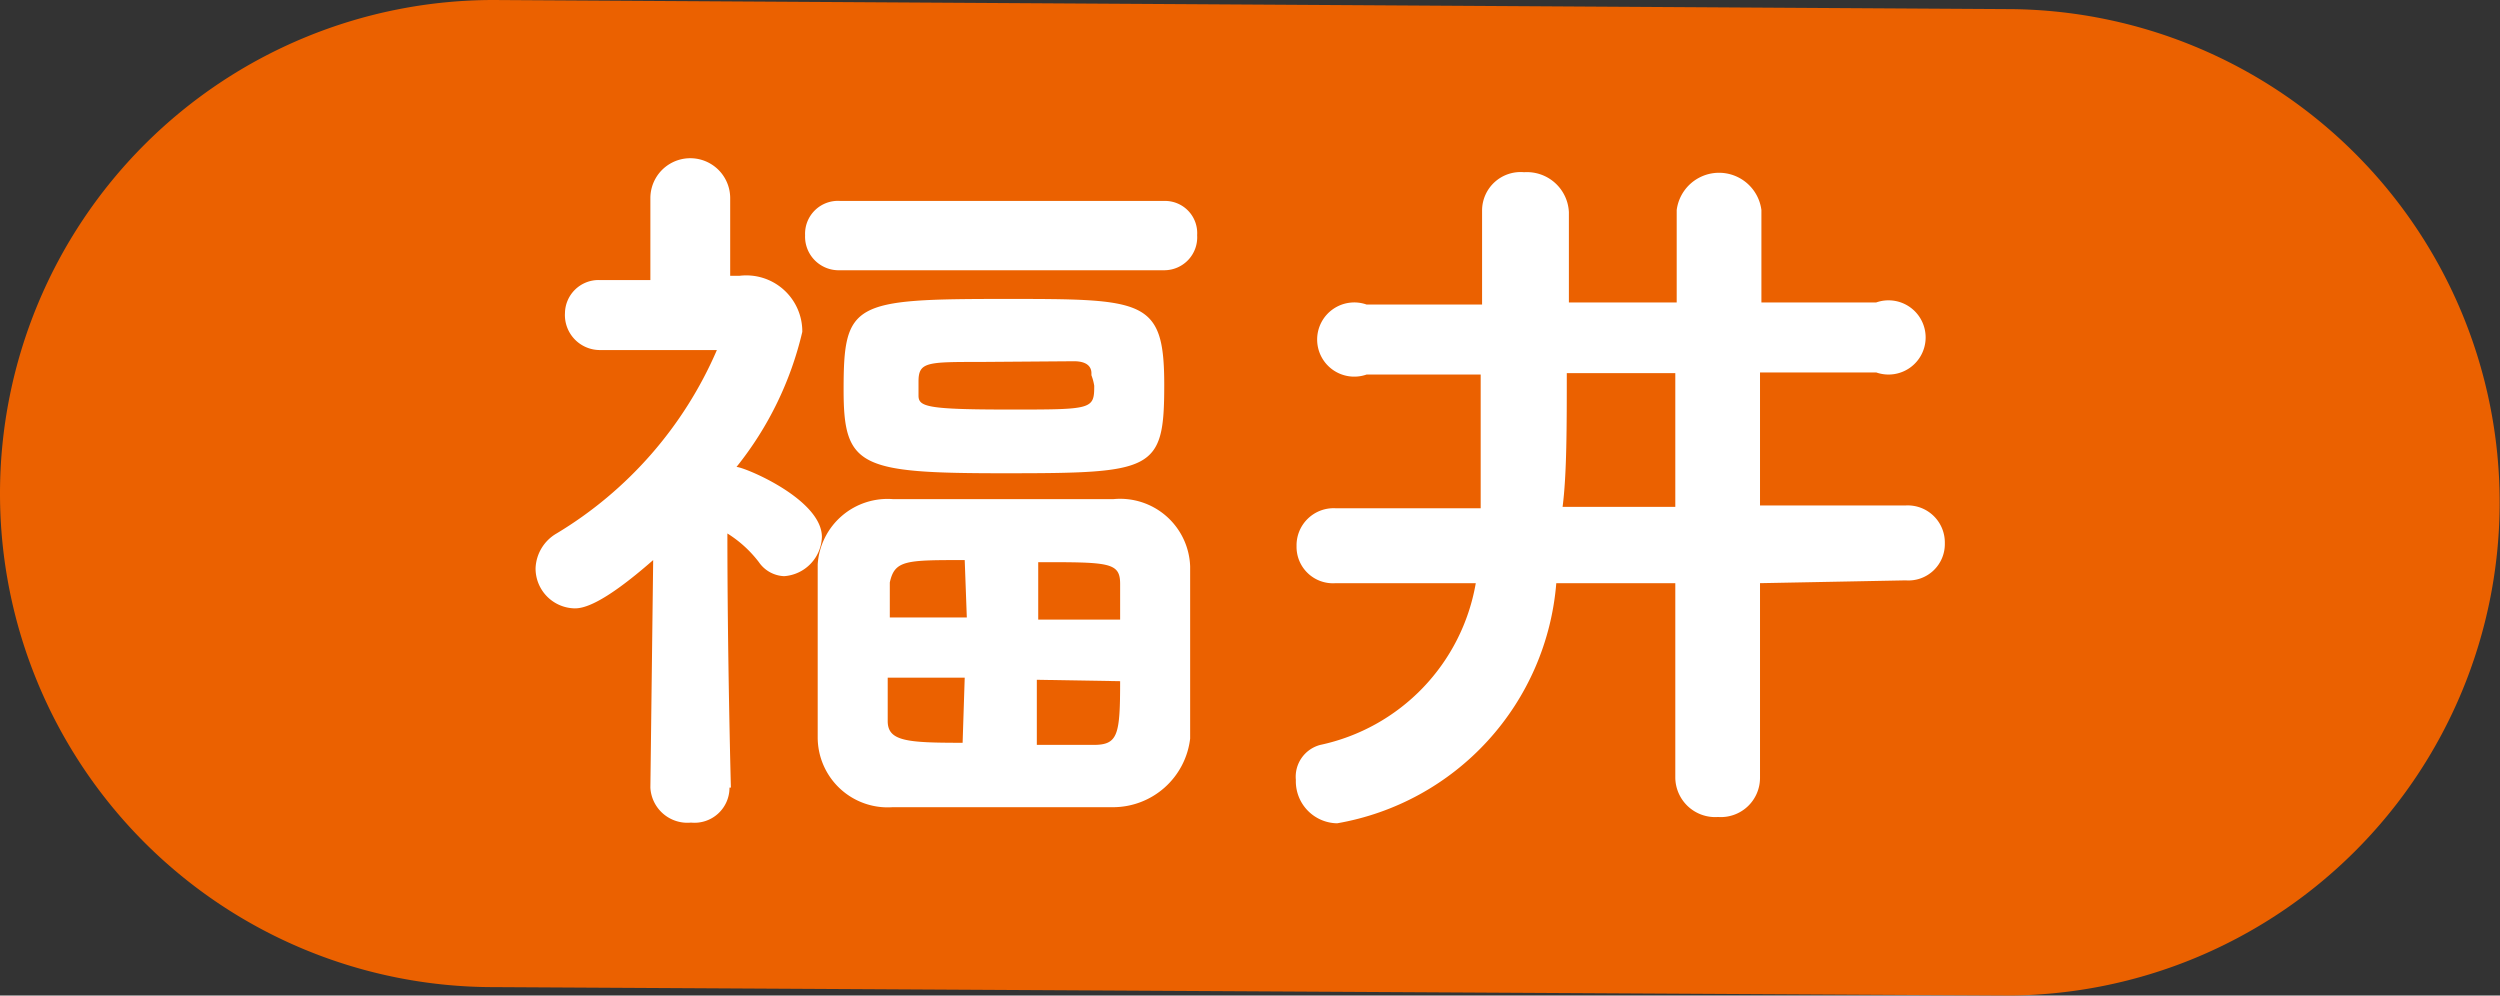 <?xml version="1.0"?>
<svg xmlns="http://www.w3.org/2000/svg" width="35.71" height="14.22" viewBox="0 0 35.71 14.22"><rect x="0" y="0" width="35.71" height="14.22" fill="#333333" stroke="none"/><defs><style>.cls-1{fill:#eb6100;}.cls-2{fill:#fff;}</style></defs><g id="&#x30EC;&#x30A4;&#x30E4;&#x30FC;_2" data-name="&#x30EC;&#x30A4;&#x30E4;&#x30FC; 2"><g id="design"><path class="cls-1" d="M28.66,14.22a7,7,0,1,0,0-14.09L7.05,0a7.05,7.05,0,0,0,0,14.1Z"/><path class="cls-2" d="M10.42,11.25a.5.5,0,0,1-.55.5.53.53,0,0,1-.58-.5h0L9.33,8c-.73.64-1,.69-1.12.69a.57.57,0,0,1-.56-.57.6.6,0,0,1,.3-.5A5.68,5.68,0,0,0,10.24,5C10.24,5,10.16,5,10,5H10C9.59,5,9.18,5,8.58,5h0a.5.5,0,0,1-.51-.53A.48.48,0,0,1,8.55,4l.74,0V2.83a.57.57,0,0,1,1.14,0V3.94h.13a.8.8,0,0,1,.9.8,4.84,4.84,0,0,1-.94,1.93c.11,0,1.22.46,1.22,1a.58.58,0,0,1-.54.56.46.46,0,0,1-.36-.2,1.69,1.69,0,0,0-.45-.41c0,1.77.05,3.63.05,3.63ZM12,3.86a.48.48,0,0,1-.5-.5.47.47,0,0,1,.5-.49h4.64a.46.46,0,0,1,.46.49.47.47,0,0,1-.46.5Zm3.89,7.67c-.43,0-.93,0-1.41,0-.63,0-1.25,0-1.73,0a1,1,0,0,1-1.07-1c0-.4,0-.83,0-1.25s0-.85,0-1.22a1,1,0,0,1,1.08-.93c.42,0,1,0,1.53,0s1.13,0,1.61,0A1,1,0,0,1,17,8.09c0,.39,0,.89,0,1.36s0,.79,0,1.1A1.11,1.11,0,0,1,15.9,11.53ZM14.34,6.76c-2.06,0-2.29-.09-2.29-1.19,0-1.25.13-1.3,2.3-1.3,2,0,2.28,0,2.28,1.23S16.48,6.76,14.34,6.76ZM13.78,8c-.84,0-1,0-1.07.32l0,.5h1.1Zm0,1.68h-1.1l0,.62c0,.29.28.31,1.07.31Zm1.81-4.35c0-.08-.05-.17-.25-.17L14,5.17c-.76,0-.88,0-.88.28v.2c0,.16.12.2,1.3.2s1.21,0,1.21-.34A.76.76,0,0,0,15.59,5.36ZM16,8.85c0-.18,0-.35,0-.51,0-.31-.16-.31-1.17-.31v.82Zm-1.19.86v.93l.81,0c.35,0,.38-.14.38-.91Z"/><path class="cls-2" d="M25.14,8.33v2.78a.56.56,0,0,1-.6.56.57.57,0,0,1-.61-.56V8.33h-1.7a3.79,3.79,0,0,1-3.13,3.43.6.6,0,0,1-.59-.62.47.47,0,0,1,.35-.5,2.86,2.86,0,0,0,2.22-2.31h-2a.52.52,0,0,1-.56-.53.53.53,0,0,1,.56-.54h2.07c0-.5,0-1.17,0-1.91H19.52a.53.53,0,1,1,0-1h1.65l0-1.28V3a.55.55,0,0,1,.6-.54.6.6,0,0,1,.64.57V4.32h1.54V3a.61.61,0,0,1,1.21,0V4.32H26.8a.53.53,0,1,1,0,1H25.14v1.9h2.08a.53.53,0,0,1,.56.54.52.52,0,0,1-.56.53Zm-1.21-3H22.38c0,.76,0,1.45-.06,1.91h1.61Z"/></g></g></svg>
